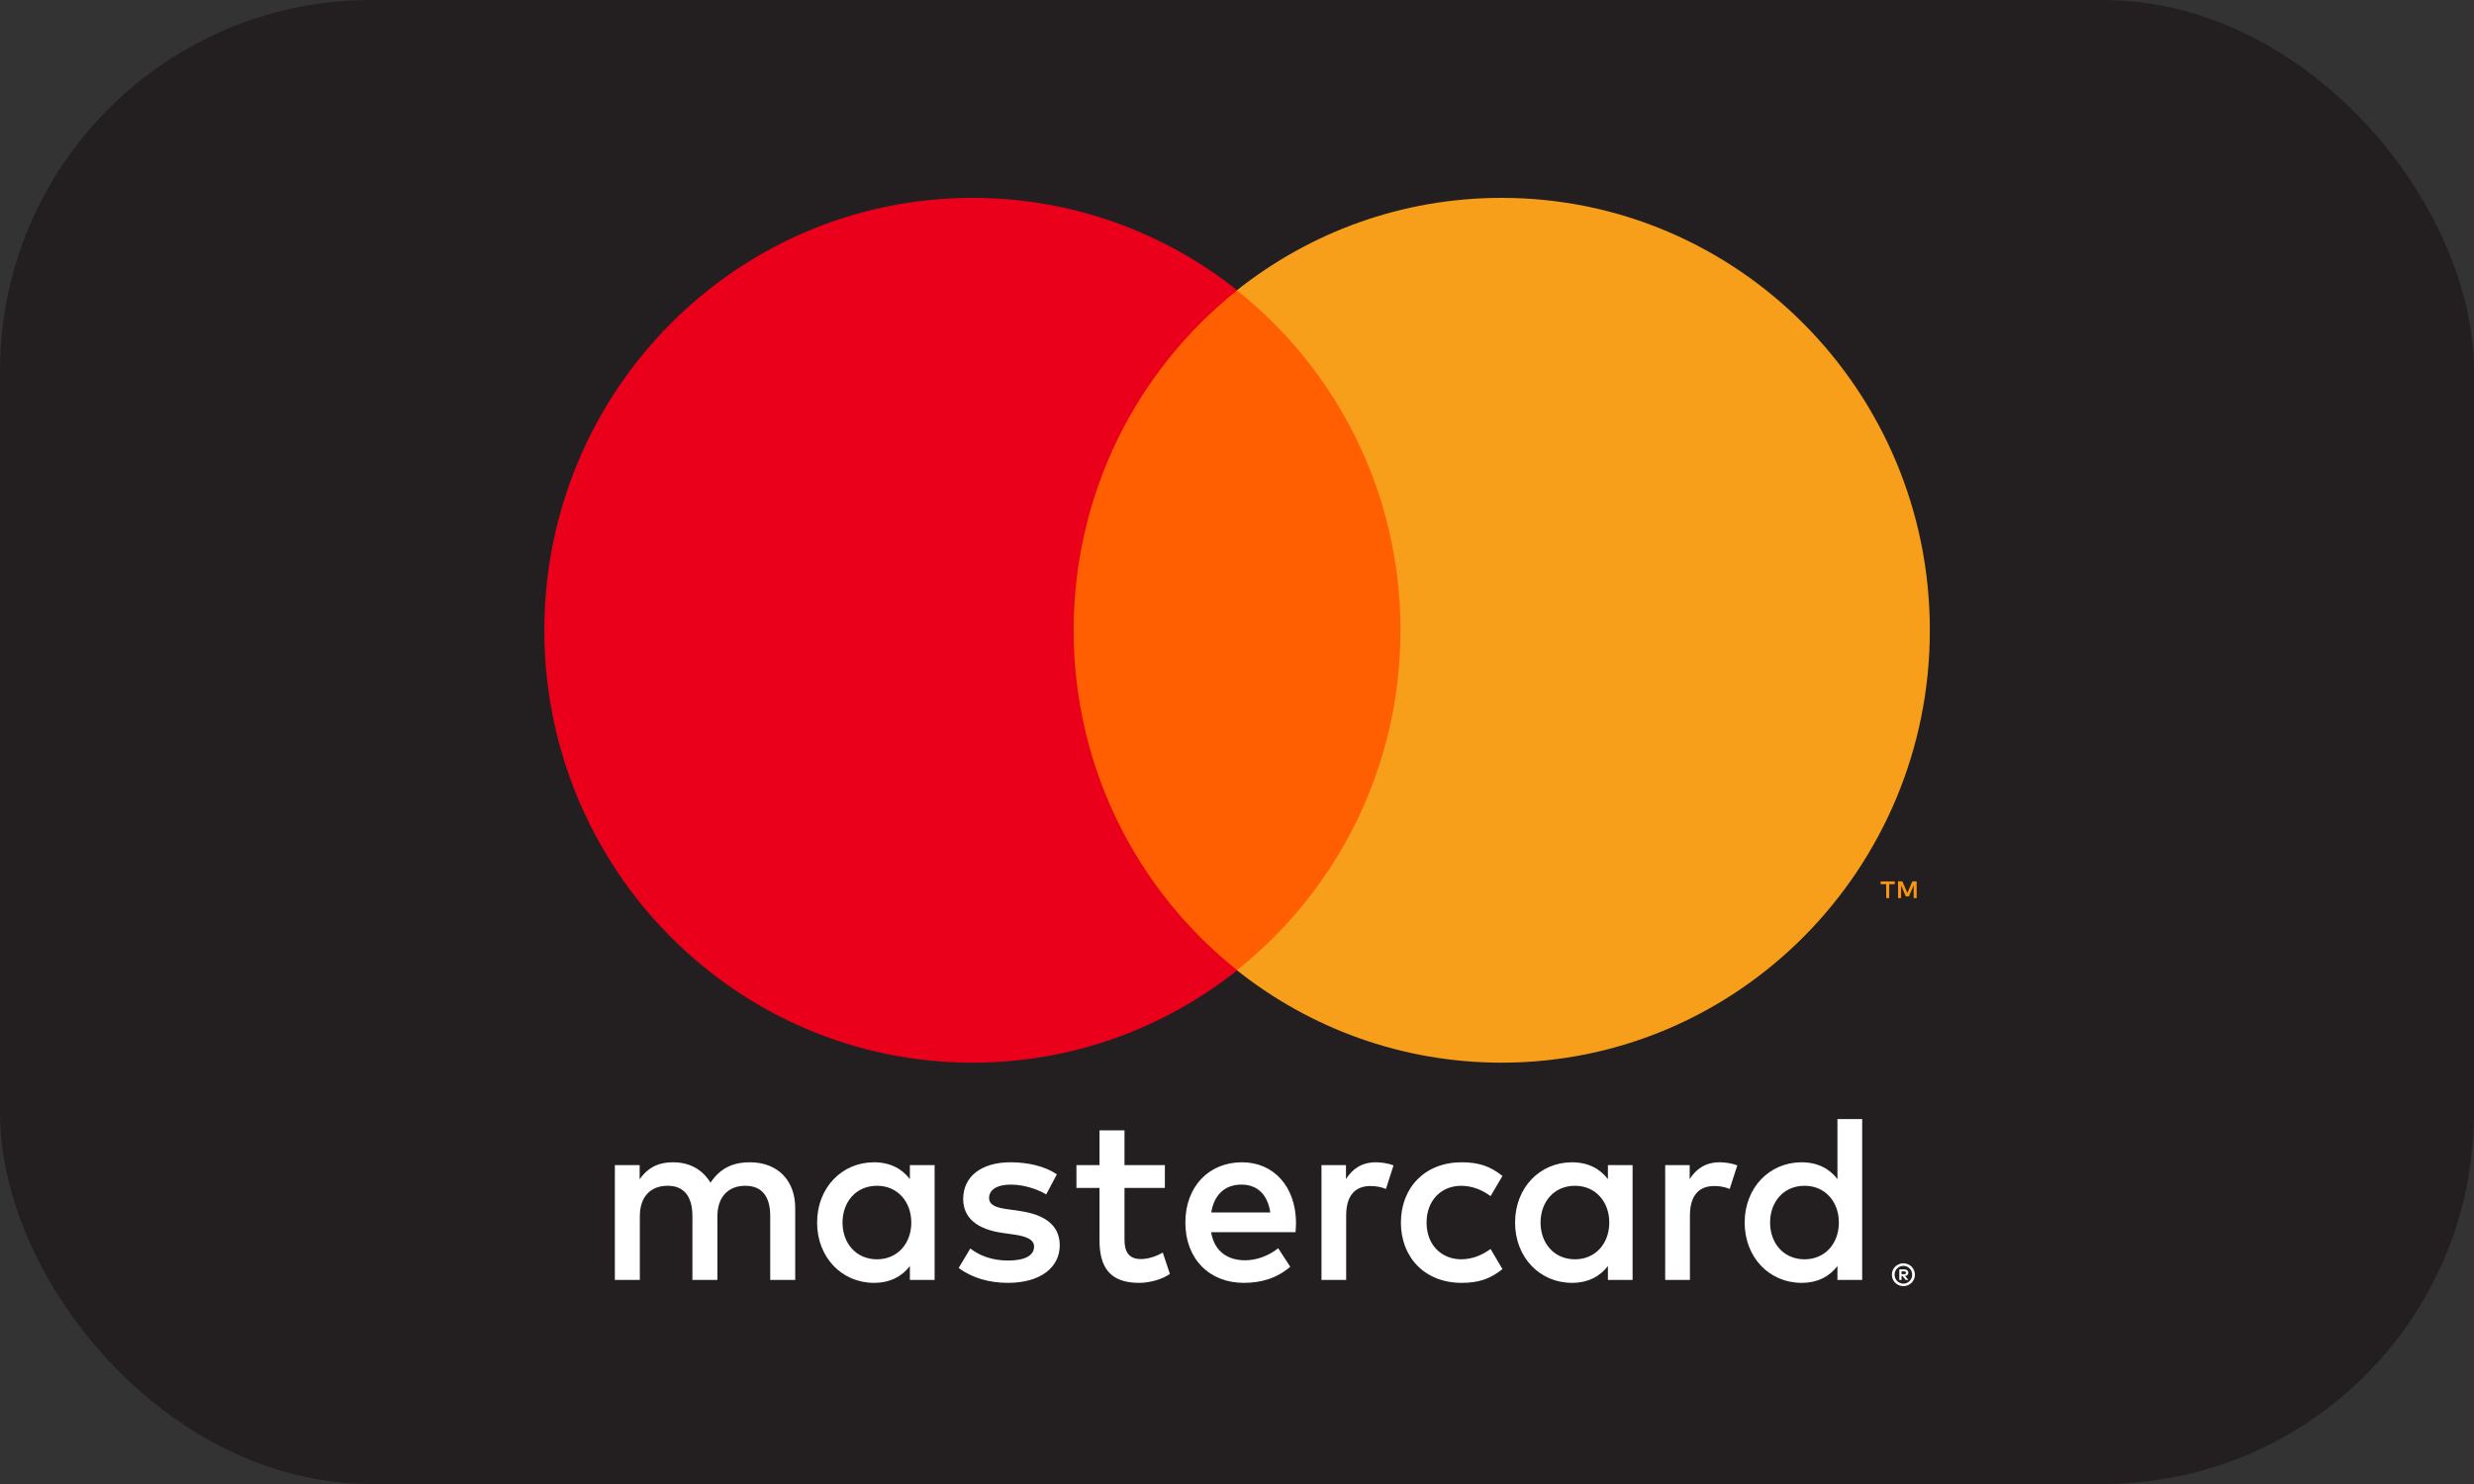 <svg width="40" height="24" viewBox="0 0 40 24" fill="none" xmlns="http://www.w3.org/2000/svg">
<rect x="0" y="0" width="40" height="24" fill="#333333" stroke="none"/>
<rect width="40" height="24" rx="6" fill="#231F20"/>
<g clip-path="url(#clip0_1245_31954)">
<path d="M30.744 20.561V20.607H30.785C30.795 20.607 30.803 20.605 30.808 20.601C30.814 20.598 30.817 20.591 30.817 20.584C30.817 20.576 30.814 20.571 30.808 20.567C30.803 20.563 30.795 20.561 30.785 20.561H30.744ZM30.786 20.529C30.808 20.529 30.824 20.534 30.836 20.544C30.848 20.554 30.854 20.567 30.854 20.584C30.854 20.598 30.849 20.61 30.84 20.619C30.83 20.628 30.817 20.634 30.8 20.636L30.855 20.7H30.812L30.76 20.636H30.744V20.7H30.708V20.529H30.786ZM30.775 20.76C30.795 20.76 30.813 20.756 30.83 20.748C30.847 20.74 30.862 20.73 30.875 20.717C30.888 20.704 30.898 20.689 30.905 20.672C30.912 20.654 30.916 20.636 30.916 20.616C30.916 20.596 30.912 20.577 30.905 20.559C30.898 20.542 30.888 20.527 30.875 20.514C30.862 20.501 30.847 20.491 30.83 20.483C30.813 20.476 30.795 20.472 30.775 20.472C30.755 20.472 30.736 20.476 30.719 20.483C30.701 20.491 30.686 20.501 30.673 20.514C30.66 20.527 30.65 20.542 30.643 20.559C30.636 20.577 30.632 20.596 30.632 20.616C30.632 20.636 30.636 20.654 30.643 20.672C30.65 20.689 30.66 20.704 30.673 20.717C30.686 20.73 30.701 20.74 30.719 20.748C30.736 20.756 30.755 20.76 30.775 20.76ZM30.775 20.431C30.801 20.431 30.825 20.436 30.848 20.446C30.87 20.455 30.889 20.468 30.907 20.485C30.923 20.502 30.936 20.521 30.946 20.544C30.956 20.566 30.961 20.59 30.961 20.616C30.961 20.641 30.956 20.665 30.946 20.687C30.936 20.709 30.923 20.729 30.907 20.746C30.889 20.762 30.87 20.776 30.848 20.785C30.825 20.795 30.801 20.8 30.775 20.8C30.748 20.8 30.724 20.795 30.701 20.785C30.678 20.776 30.659 20.762 30.642 20.746C30.625 20.729 30.612 20.709 30.602 20.687C30.593 20.665 30.588 20.641 30.588 20.616C30.588 20.59 30.593 20.566 30.602 20.544C30.612 20.521 30.625 20.502 30.642 20.485C30.659 20.468 30.678 20.455 30.701 20.446C30.724 20.436 30.748 20.431 30.775 20.431ZM13.622 19.772C13.622 19.445 13.834 19.177 14.18 19.177C14.511 19.177 14.734 19.434 14.734 19.772C14.734 20.11 14.511 20.366 14.18 20.366C13.834 20.366 13.622 20.098 13.622 19.772ZM15.111 19.772V18.843H14.711V19.069C14.584 18.902 14.392 18.797 14.13 18.797C13.615 18.797 13.211 19.205 13.211 19.772C13.211 20.339 13.615 20.747 14.13 20.747C14.392 20.747 14.584 20.642 14.711 20.475V20.7H15.111V19.772ZM28.619 19.772C28.619 19.445 28.831 19.177 29.177 19.177C29.508 19.177 29.731 19.434 29.731 19.772C29.731 20.11 29.508 20.366 29.177 20.366C28.831 20.366 28.619 20.098 28.619 19.772ZM30.108 19.772V18.098H29.708V19.069C29.581 18.902 29.389 18.797 29.128 18.797C28.612 18.797 28.208 19.205 28.208 19.772C28.208 20.339 28.612 20.747 29.128 20.747C29.389 20.747 29.581 20.642 29.708 20.475V20.7H30.108V19.772ZM20.073 19.158C20.33 19.158 20.496 19.321 20.538 19.608H19.584C19.627 19.34 19.788 19.158 20.073 19.158ZM20.081 18.797C19.542 18.797 19.165 19.193 19.165 19.772C19.165 20.362 19.557 20.747 20.108 20.747C20.385 20.747 20.638 20.677 20.861 20.487L20.666 20.187C20.511 20.311 20.315 20.382 20.131 20.382C19.873 20.382 19.638 20.261 19.581 19.927H20.946C20.95 19.877 20.954 19.826 20.954 19.772C20.95 19.193 20.596 18.797 20.081 18.797ZM24.908 19.772C24.908 19.445 25.119 19.177 25.465 19.177C25.796 19.177 26.019 19.434 26.019 19.772C26.019 20.11 25.796 20.366 25.465 20.366C25.119 20.366 24.908 20.098 24.908 19.772ZM26.396 19.772V18.843H25.997V19.069C25.869 18.902 25.677 18.797 25.416 18.797C24.9 18.797 24.496 19.205 24.496 19.772C24.496 20.339 24.9 20.747 25.416 20.747C25.677 20.747 25.869 20.642 25.997 20.475V20.7H26.396V19.772ZM22.65 19.772C22.65 20.335 23.038 20.747 23.631 20.747C23.908 20.747 24.092 20.684 24.292 20.525L24.1 20.199C23.95 20.308 23.793 20.366 23.619 20.366C23.3 20.362 23.065 20.129 23.065 19.772C23.065 19.414 23.3 19.181 23.619 19.177C23.793 19.177 23.95 19.235 24.1 19.344L24.292 19.018C24.092 18.859 23.908 18.797 23.631 18.797C23.038 18.797 22.65 19.208 22.65 19.772ZM27.804 18.797C27.573 18.797 27.423 18.906 27.319 19.069V18.843H26.923V20.7H27.323V19.659C27.323 19.352 27.454 19.181 27.716 19.181C27.797 19.181 27.881 19.193 27.966 19.228L28.089 18.847C28 18.812 27.885 18.797 27.804 18.797ZM17.088 18.991C16.896 18.863 16.631 18.797 16.338 18.797C15.873 18.797 15.573 19.022 15.573 19.391C15.573 19.694 15.796 19.881 16.207 19.939L16.396 19.966C16.615 19.997 16.719 20.055 16.719 20.16C16.719 20.304 16.573 20.386 16.299 20.386C16.023 20.386 15.823 20.296 15.688 20.191L15.5 20.506C15.719 20.669 15.996 20.747 16.296 20.747C16.826 20.747 17.134 20.494 17.134 20.141C17.134 19.814 16.892 19.644 16.492 19.585L16.303 19.558C16.131 19.535 15.992 19.5 15.992 19.375C15.992 19.239 16.122 19.158 16.342 19.158C16.576 19.158 16.804 19.247 16.915 19.317L17.088 18.991ZM22.246 18.797C22.015 18.797 21.865 18.906 21.762 19.069V18.843H21.366V20.7H21.765V19.659C21.765 19.352 21.896 19.181 22.157 19.181C22.238 19.181 22.323 19.193 22.408 19.228L22.531 18.847C22.442 18.812 22.327 18.797 22.246 18.797ZM18.834 18.843H18.181V18.28H17.777V18.843H17.404V19.212H17.777V20.059C17.777 20.49 17.942 20.747 18.415 20.747C18.588 20.747 18.788 20.692 18.915 20.603L18.8 20.257C18.68 20.327 18.55 20.362 18.446 20.362C18.246 20.362 18.181 20.238 18.181 20.051V19.212H18.834V18.843ZM12.857 20.7V19.535C12.857 19.096 12.58 18.801 12.134 18.797C11.899 18.793 11.657 18.866 11.488 19.127C11.361 18.921 11.161 18.797 10.88 18.797C10.684 18.797 10.492 18.855 10.342 19.072V18.843H9.941V20.7H10.345V19.671C10.345 19.348 10.522 19.177 10.796 19.177C11.061 19.177 11.195 19.352 11.195 19.667V20.7H11.599V19.671C11.599 19.348 11.784 19.177 12.049 19.177C12.322 19.177 12.453 19.352 12.453 19.667V20.7H12.857Z" fill="white"/>
<path d="M30.989 14.525V14.254H30.919L30.838 14.44L30.758 14.254H30.688V14.525H30.737V14.321L30.813 14.497H30.864L30.94 14.32V14.525H30.989ZM30.545 14.525V14.3H30.635V14.255H30.406V14.3H30.496V14.525H30.545Z" fill="#F79410"/>
<path d="M23.029 15.692H16.971V4.696H23.029V15.692Z" fill="#FF5F00"/>
<path d="M17.359 10.193C17.359 7.963 18.393 5.976 20.004 4.695C18.826 3.759 17.34 3.2 15.725 3.2C11.901 3.2 8.801 6.331 8.801 10.193C8.801 14.055 11.901 17.186 15.725 17.186C17.34 17.186 18.826 16.627 20.004 15.691C18.393 14.411 17.359 12.424 17.359 10.193Z" fill="#EB001B"/>
<path d="M31.202 10.193C31.202 14.055 28.102 17.186 24.278 17.186C22.662 17.186 21.176 16.627 19.998 15.691C21.609 14.411 22.643 12.424 22.643 10.193C22.643 7.963 21.609 5.976 19.998 4.695C21.176 3.759 22.662 3.2 24.278 3.2C28.102 3.2 31.202 6.331 31.202 10.193Z" fill="#F79E1B"/>
</g>
<defs>
<clipPath id="clip0_1245_31954">
<rect width="22.4" height="17.6" fill="white" transform="translate(8.801 3.2)"/>
</clipPath>
</defs>
</svg>
